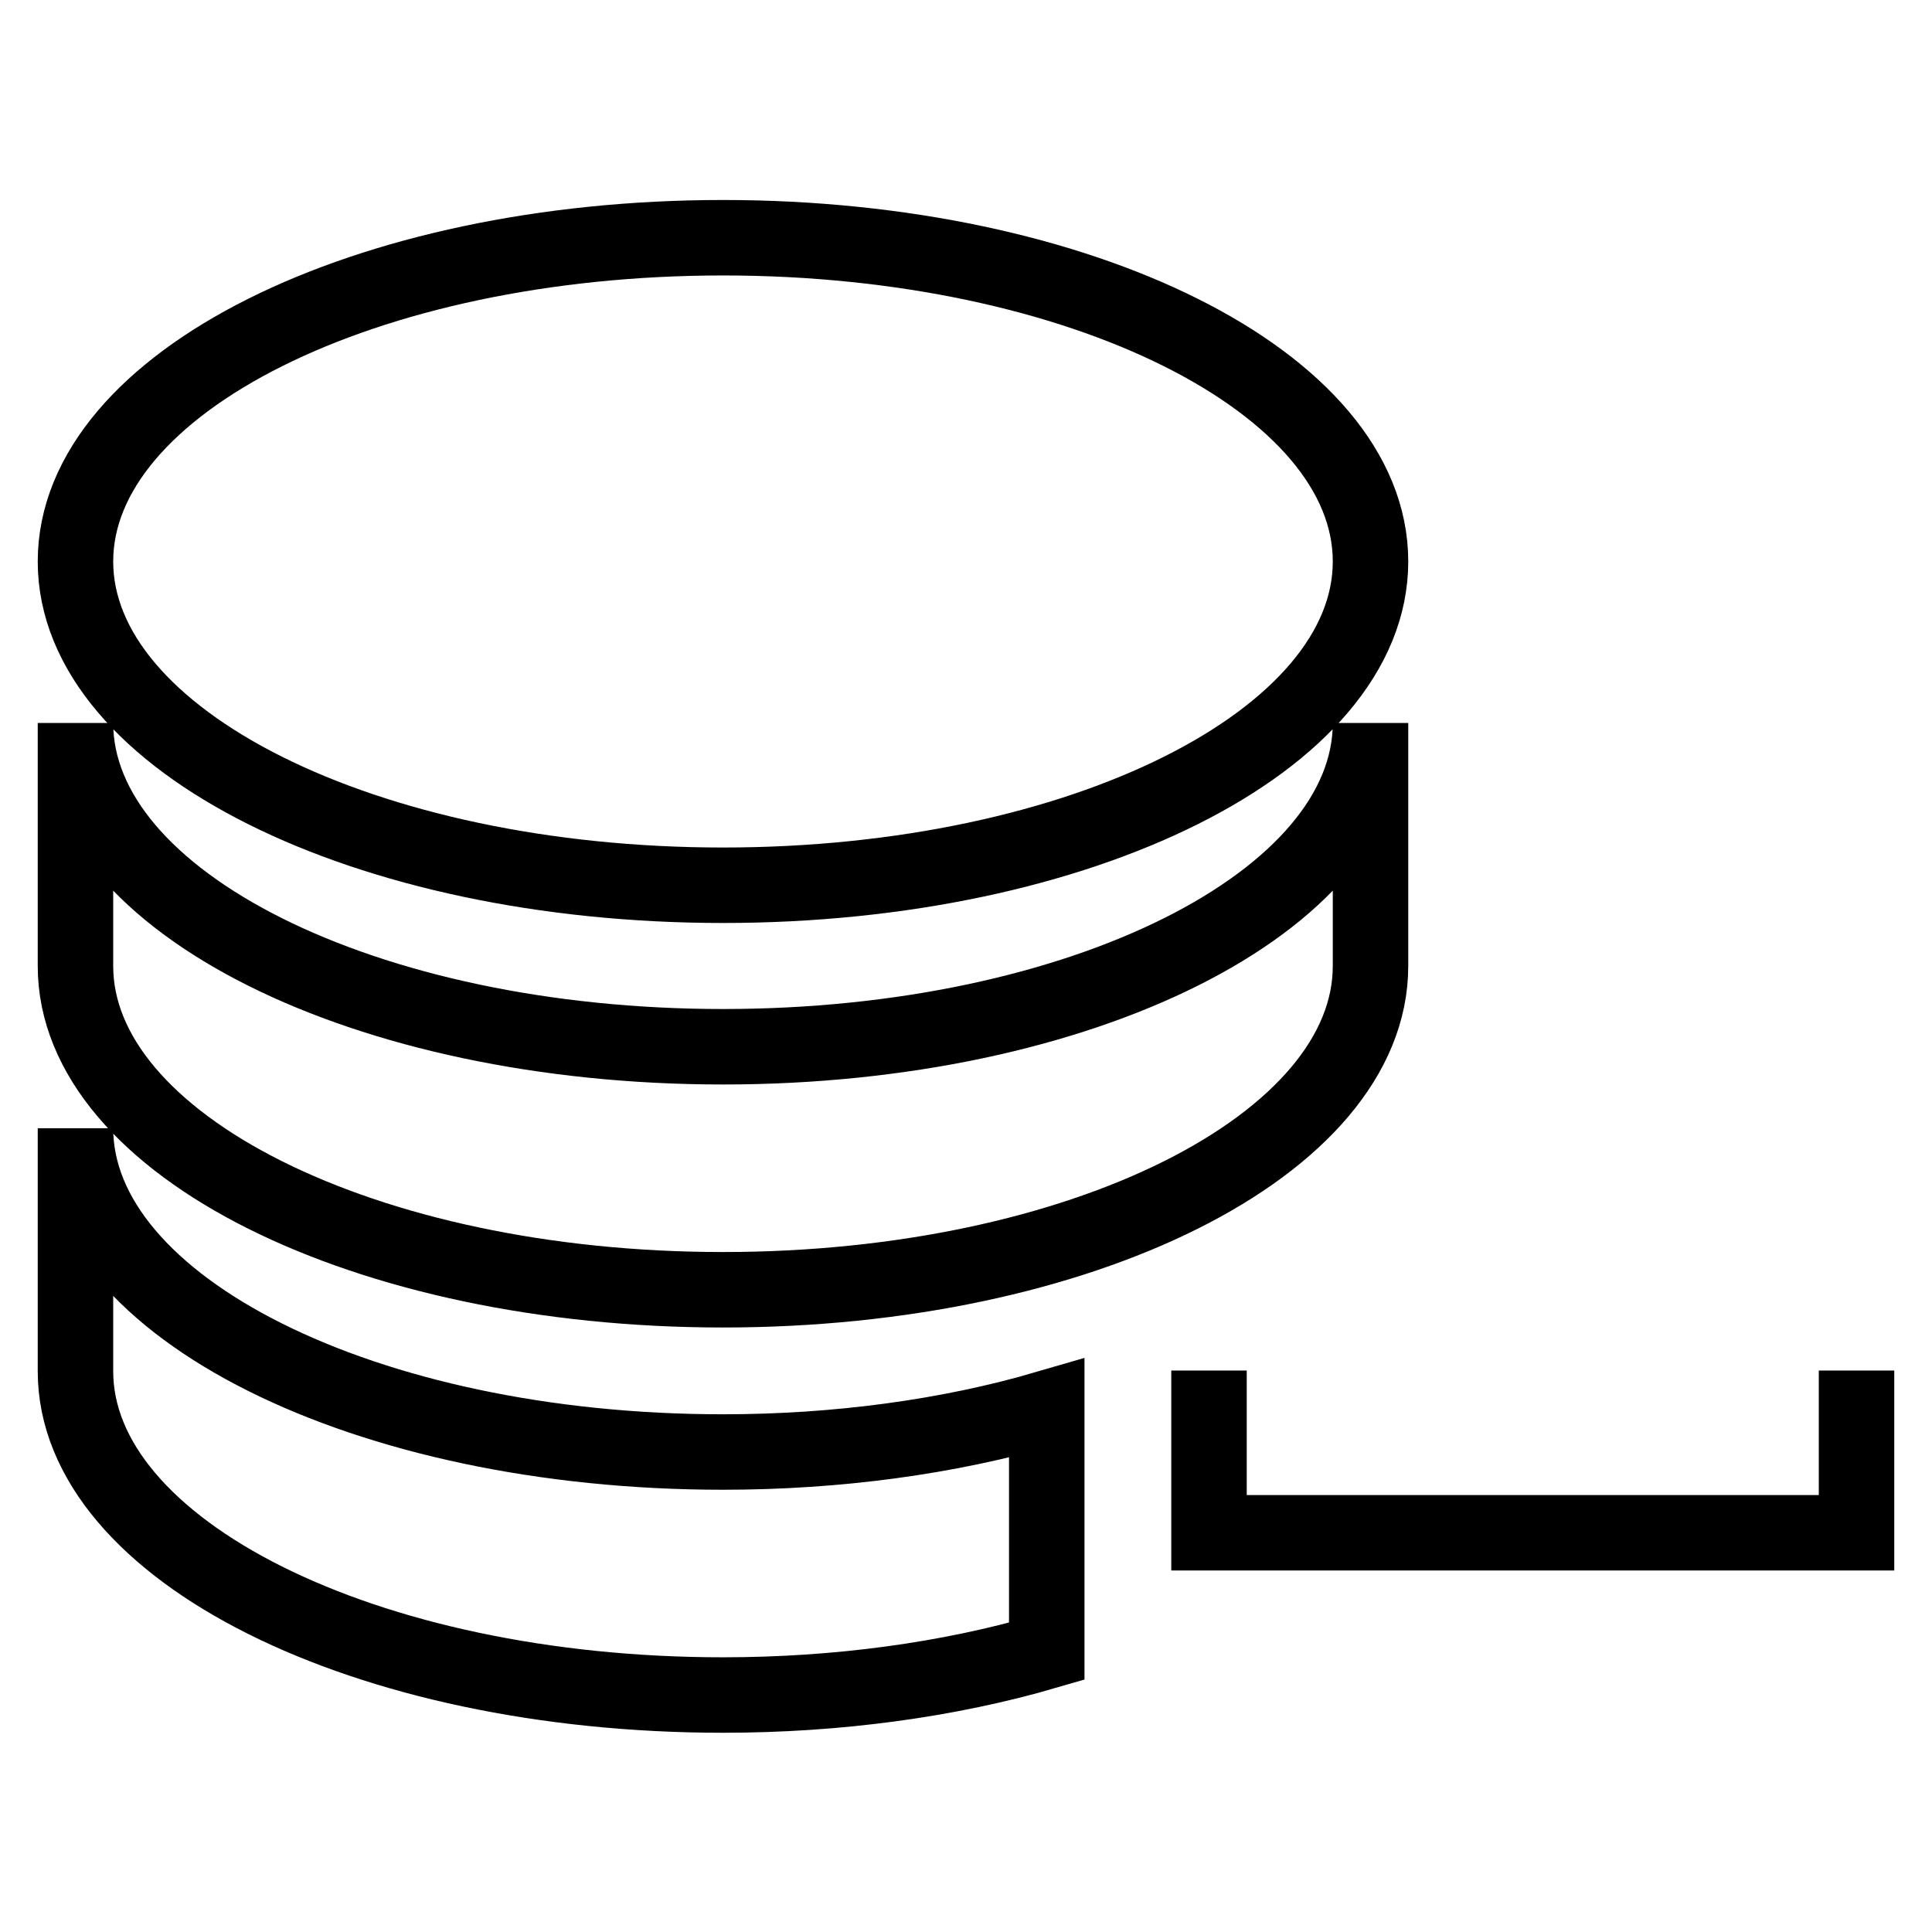 <?xml version="1.0" encoding="utf-8"?>
<!-- Svg Vector Icons : http://www.onlinewebfonts.com/icon -->
<!DOCTYPE svg PUBLIC "-//W3C//DTD SVG 1.1//EN" "http://www.w3.org/Graphics/SVG/1.1/DTD/svg11.dtd">
<svg version="1.1" xmlns="http://www.w3.org/2000/svg" xmlns:xlink="http://www.w3.org/1999/xlink" x="0px" y="0px" viewBox="0 0 256 256" enable-background="new 0 0 256 256" xml:space="preserve">
<g> <path stroke-width="10" fill-opacity="0" stroke="#000000"  d="M95.8,31.5C48.4,31.5,10,50.7,10,74.4s38.4,42.9,85.8,42.9c47.4,0,85.8-19.2,85.8-42.9 S143.2,31.5,95.8,31.5 M10,95.8V128c0,23.7,38.4,42.9,85.8,42.9c47.4,0,85.8-19.2,85.8-42.9V95.8c0,23.7-38.4,42.9-85.8,42.9 C48.4,138.7,10,119.5,10,95.8 M10,149.5v32.2c0,23.7,38.4,42.9,85.8,42.9c15.1,0,29.9-2,42.9-5.8v-32.2c-13,3.8-27.8,5.8-42.9,5.8 C48.4,192.4,10,173.2,10,149.5 M160.2,181.6v21.5H246v-21.5"/></g>
</svg>
